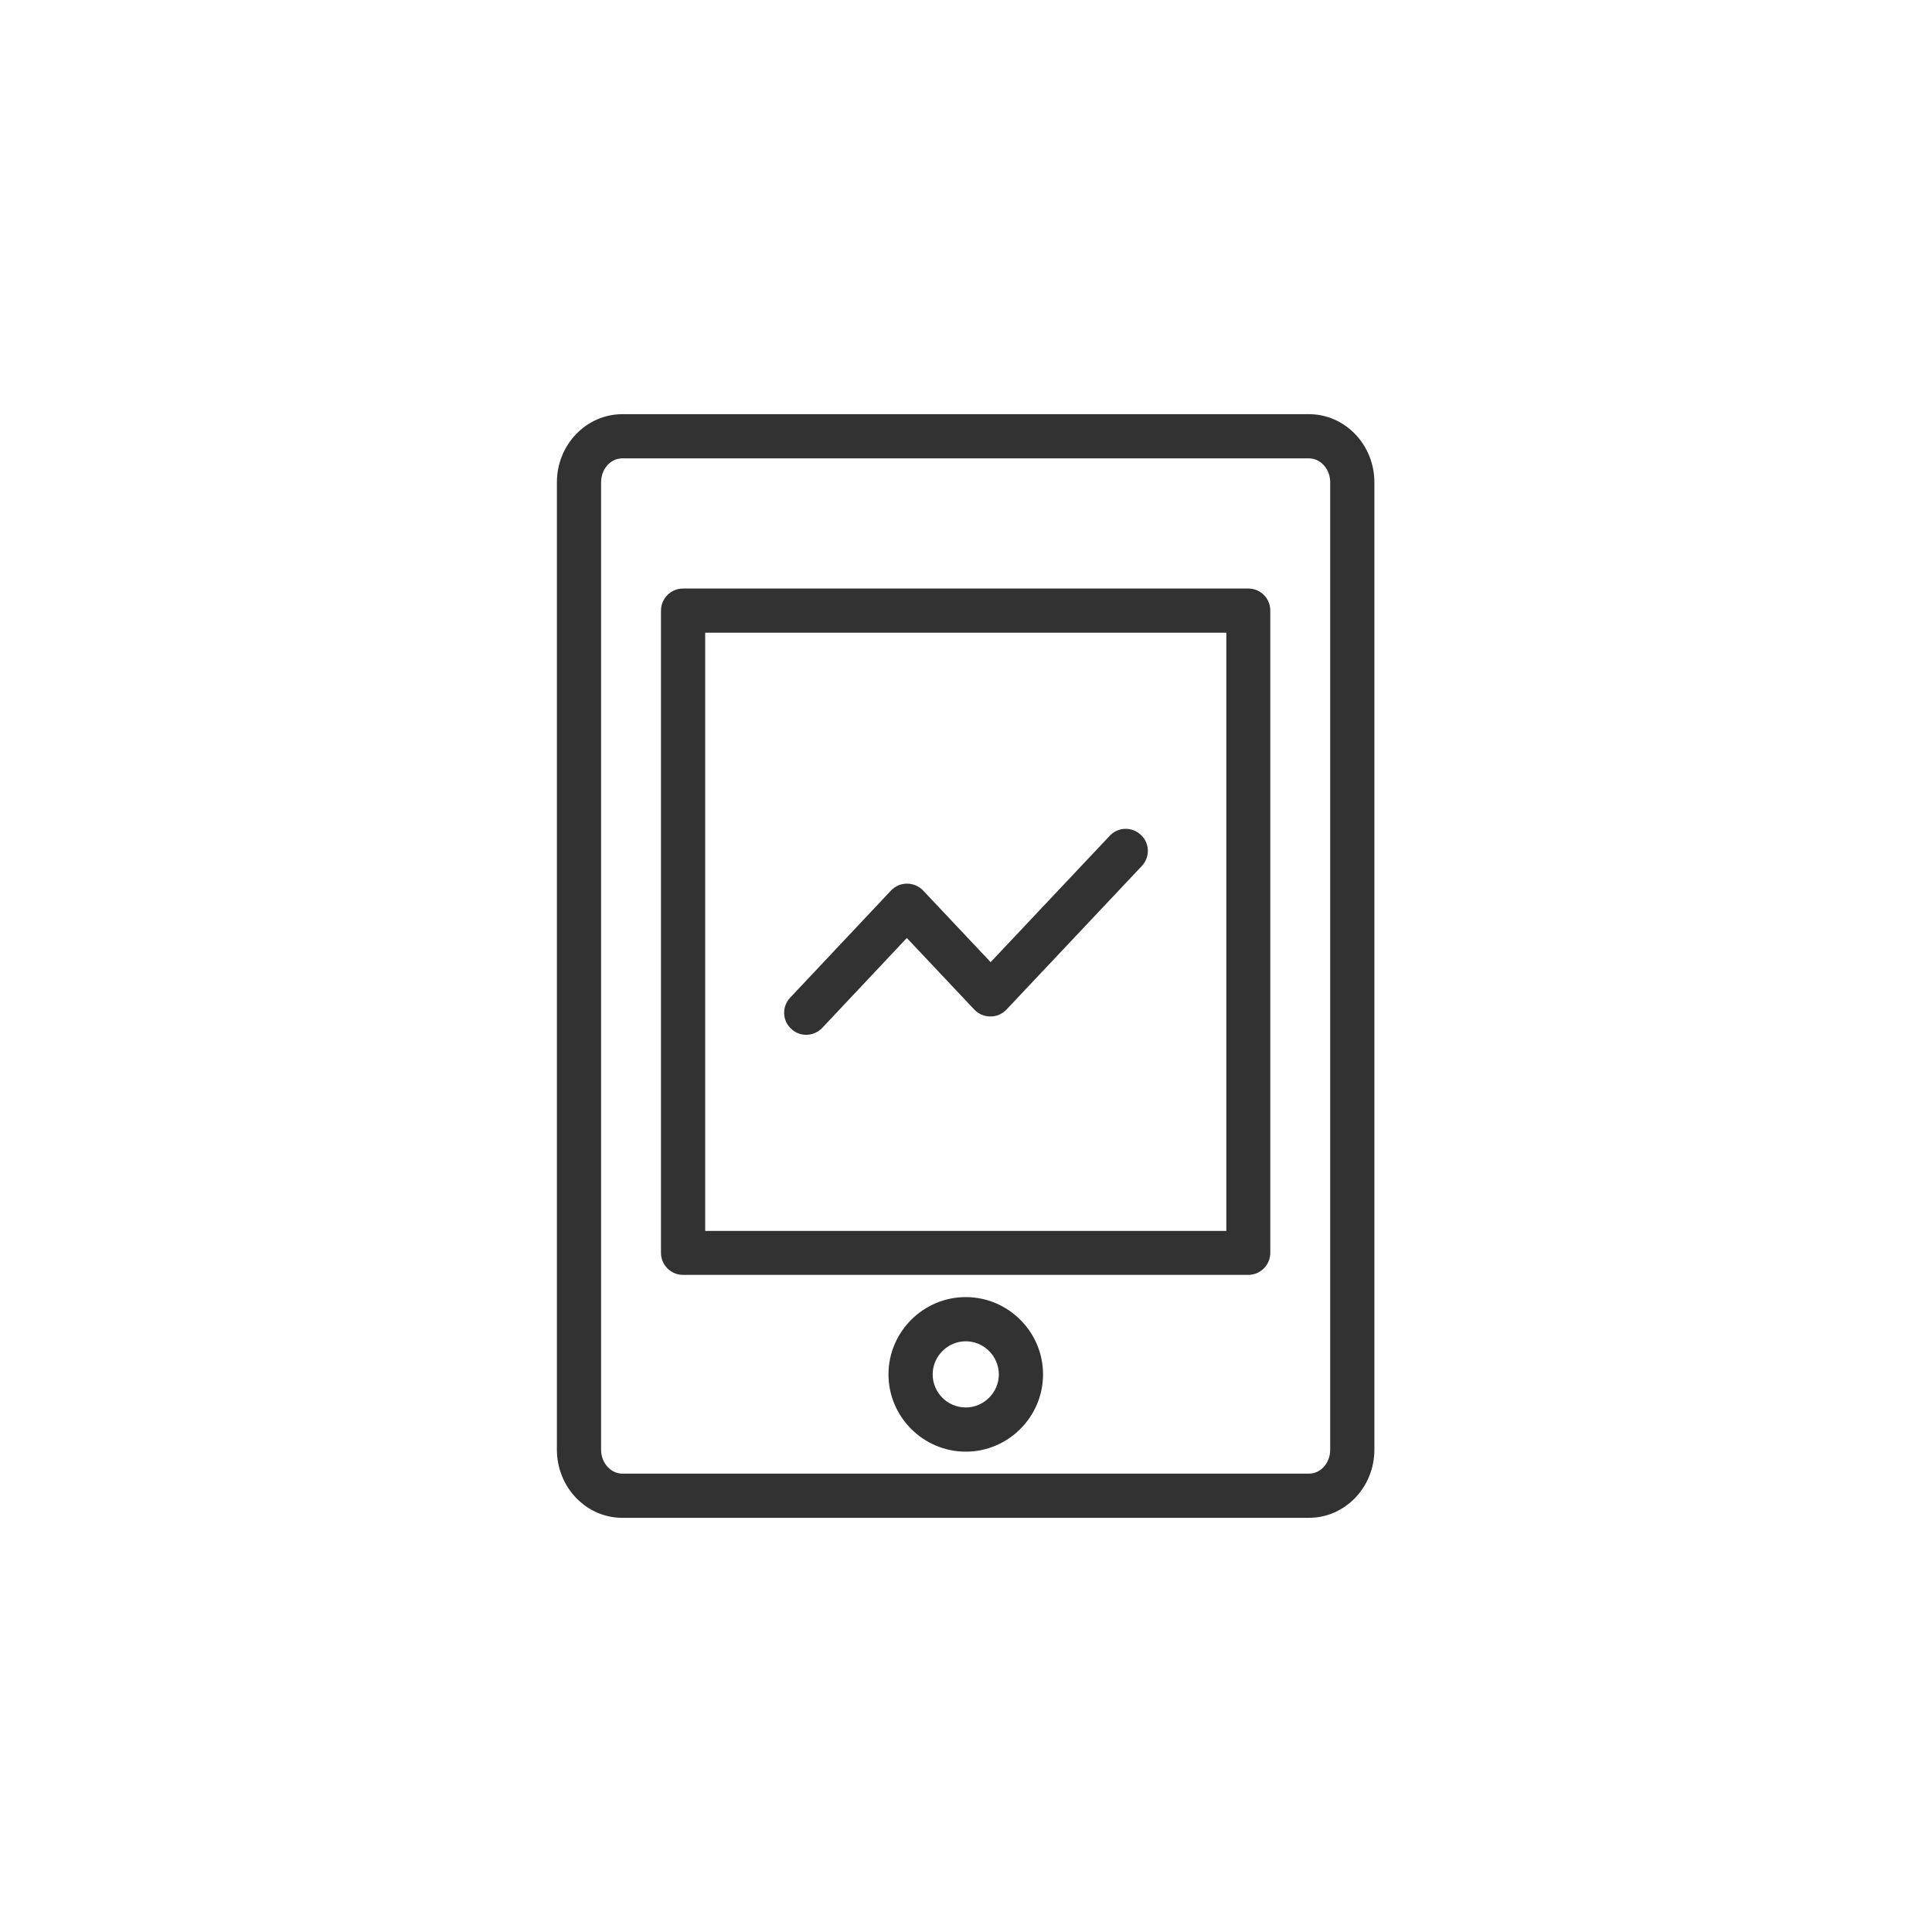 <?xml version="1.0" encoding="UTF-8"?> <svg xmlns="http://www.w3.org/2000/svg" version="1.1" viewBox="0 0 800 800"><defs><style> .cls-1 { fill: #323232; } </style></defs><!-- Generator: Adobe Illustrator 28.7.2, SVG Export Plug-In . SVG Version: 1.2.0 Build 154) --><g><g id="Layer_1"><path class="cls-1" d="M542,171.5h-284.3c-14.9,0-27.1,12.6-27.1,28.2v400.6c0,15.5,12.1,28.2,27.1,28.2h284.3c14.9,0,27.1-12.6,27.1-28.2V199.7c0-15.5-12.1-28.2-27.1-28.2ZM550.8,600.3c0,5.5-3.9,9.9-8.8,9.9h-284.3c-4.8,0-8.8-4.4-8.8-9.9V199.7c0-5.5,3.9-9.9,8.8-9.9h284.3c4.8,0,8.8,4.4,8.8,9.9v400.6Z"></path><path class="cls-1" d="M516.9,243.7h-234.1c-5,0-9.1,4.1-9.1,9.1v266c0,5,4.1,9.1,9.1,9.1h234.1c5,0,9.1-4.1,9.1-9.1V252.8c0-5.1-4.1-9.1-9.1-9.1ZM507.8,509.7h-215.8v-247.7h215.8v247.7Z"></path><path class="cls-1" d="M399.9,537.1c-17.6,0-32,14.4-32,32s14.4,32,32,32,32-14.4,32-32-14.4-32-32-32ZM399.9,582.8c-7.6,0-13.7-6.2-13.7-13.7s6.2-13.7,13.7-13.7,13.7,6.2,13.7,13.7-6.2,13.7-13.7,13.7Z"></path><path class="cls-1" d="M333.8,428.5c2.4,0,4.9-1,6.7-2.9l35-37.2,27.9,29.6c1.7,1.8,4.1,2.9,6.7,2.9s4.9-1,6.7-2.9l56-59.4c3.5-3.7,3.3-9.5-.4-12.9-3.7-3.5-9.5-3.3-12.9.4l-49.3,52.3-27.9-29.6c-1.7-1.8-4.1-2.9-6.7-2.9s-4.9,1-6.7,2.9l-41.7,44.3c-3.5,3.7-3.3,9.5.4,12.9,1.8,1.7,4,2.5,6.3,2.5Z"></path></g></g></svg> 